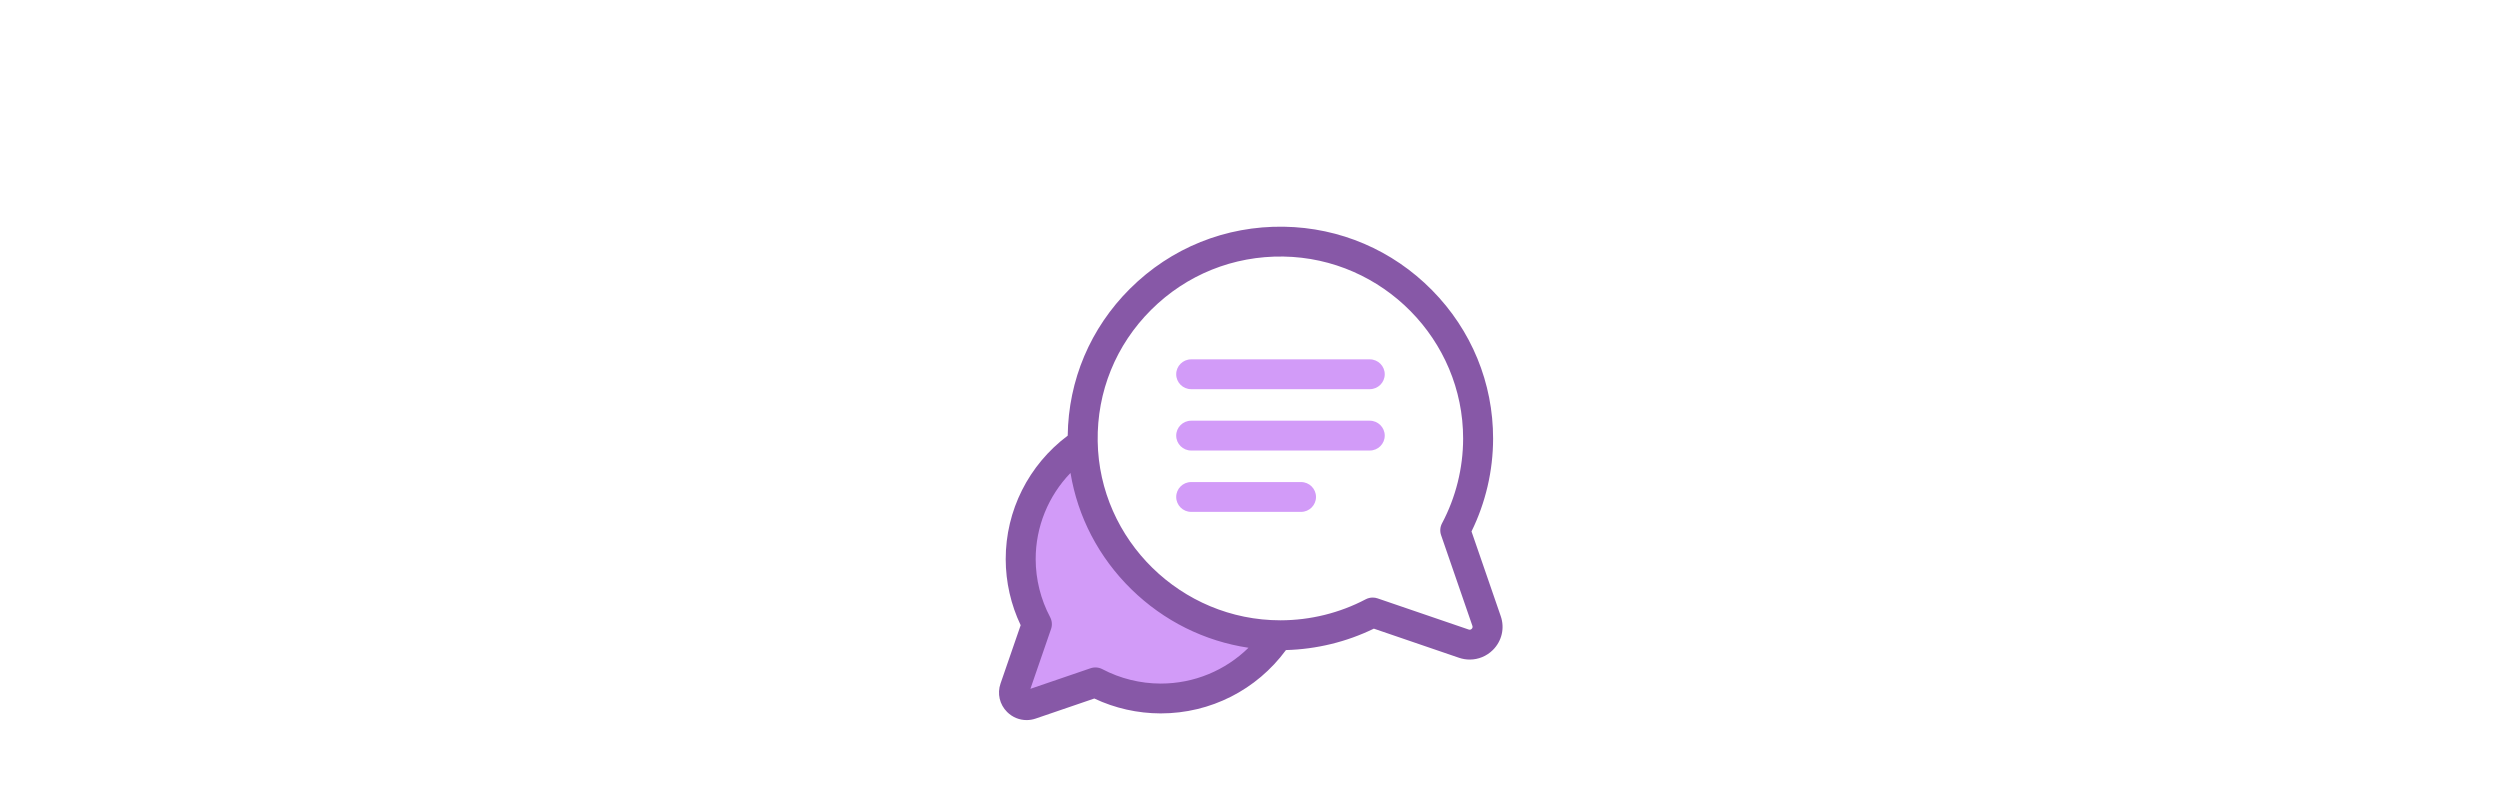 <?xml version="1.0" encoding="UTF-8"?> <svg xmlns="http://www.w3.org/2000/svg" width="673" height="215" viewBox="0 0 673 215" fill="none"><g clip-path="url(#clip0_1288_20)"><path fill-rule="evenodd" clip-rule="evenodd" d="M273.438 185.432L277.395 169.521L273.438 143.859L280.73 133.784L287.695 121.283H292.559L300.063 143.859L310.91 156.372L327.514 166.62L344.692 173.238L332.328 180.197L310.91 189.94L292.559 185.432L277.395 189.94L273.438 185.432Z" fill="#D29BF8"></path><path d="M404.002 165.872L396.128 143.064C399.923 135.341 401.929 126.753 401.943 118.111C401.966 103.085 396.126 88.878 385.497 78.107C374.867 67.334 360.702 61.269 345.61 61.031C329.961 60.785 315.252 66.71 304.193 77.717C293.53 88.331 287.616 102.324 287.428 117.277C276.919 125.153 270.716 137.433 270.736 150.55C270.746 156.688 272.134 162.789 274.764 168.307L269.34 184.017C268.408 186.717 269.089 189.649 271.118 191.669C272.545 193.09 274.428 193.847 276.363 193.847C277.178 193.847 278.002 193.713 278.805 193.438L294.588 188.04C300.131 190.657 306.26 192.039 312.427 192.049C312.449 192.049 312.47 192.049 312.492 192.049C325.865 192.048 338.296 185.714 346.18 174.997C354.384 174.781 362.502 172.805 369.84 169.231L392.754 177.069C393.709 177.395 394.688 177.554 395.656 177.554C397.956 177.554 400.193 176.655 401.89 174.966C404.3 172.566 405.109 169.082 404.002 165.872ZM312.492 184.017C312.474 184.017 312.456 184.017 312.439 184.017C306.981 184.009 301.561 182.669 296.766 180.144C295.78 179.625 294.622 179.535 293.568 179.896L277.385 185.431L282.946 169.322C283.308 168.273 283.218 167.12 282.696 166.139C280.159 161.366 278.814 155.971 278.805 150.538C278.792 141.799 282.207 133.516 288.179 127.313C290.13 139.151 295.798 150.059 304.583 158.649C313.304 167.175 324.266 172.603 336.093 174.378C329.848 180.505 321.43 184.017 312.492 184.017ZM396.184 169.286C395.954 169.515 395.682 169.577 395.376 169.472L370.846 161.082C370.42 160.936 369.977 160.864 369.535 160.864C368.884 160.864 368.235 161.02 367.648 161.33C360.644 165.018 352.73 166.974 344.76 166.986C344.734 166.986 344.71 166.986 344.684 166.986C317.979 166.986 295.92 145.392 295.497 118.816C295.284 105.432 300.399 92.853 309.899 83.397C319.399 73.94 332.038 68.851 345.482 69.062C372.207 69.484 393.915 91.481 393.874 118.098C393.861 126.032 391.896 133.91 388.191 140.881C387.67 141.862 387.58 143.015 387.942 144.064L396.371 168.482C396.476 168.788 396.413 169.058 396.184 169.286Z" fill="#8758A7"></path><path d="M368.738 96.735H320.668C318.439 96.735 316.633 98.533 316.633 100.751C316.633 102.969 318.44 104.767 320.668 104.767H368.738C370.967 104.767 372.773 102.968 372.773 100.751C372.773 98.533 370.967 96.735 368.738 96.735ZM368.738 113.252H320.668C318.439 113.252 316.633 115.05 316.633 117.268C316.633 119.485 318.44 121.284 320.668 121.284H368.738C370.967 121.284 372.773 119.485 372.773 117.268C372.773 115.05 370.967 113.252 368.738 113.252ZM350.235 129.768H320.667C318.439 129.768 316.633 131.566 316.633 133.784C316.633 136.002 318.439 137.8 320.667 137.8H350.234C352.463 137.8 354.269 136.002 354.269 133.784C354.269 131.566 352.463 129.768 350.235 129.768Z" fill="#D29BF8"></path></g><defs><clipPath id="clip0_1288_20"><rect width="135.56" height="132.953" fill="white" transform="translate(268.93 61.024)"></rect></clipPath></defs></svg> 
